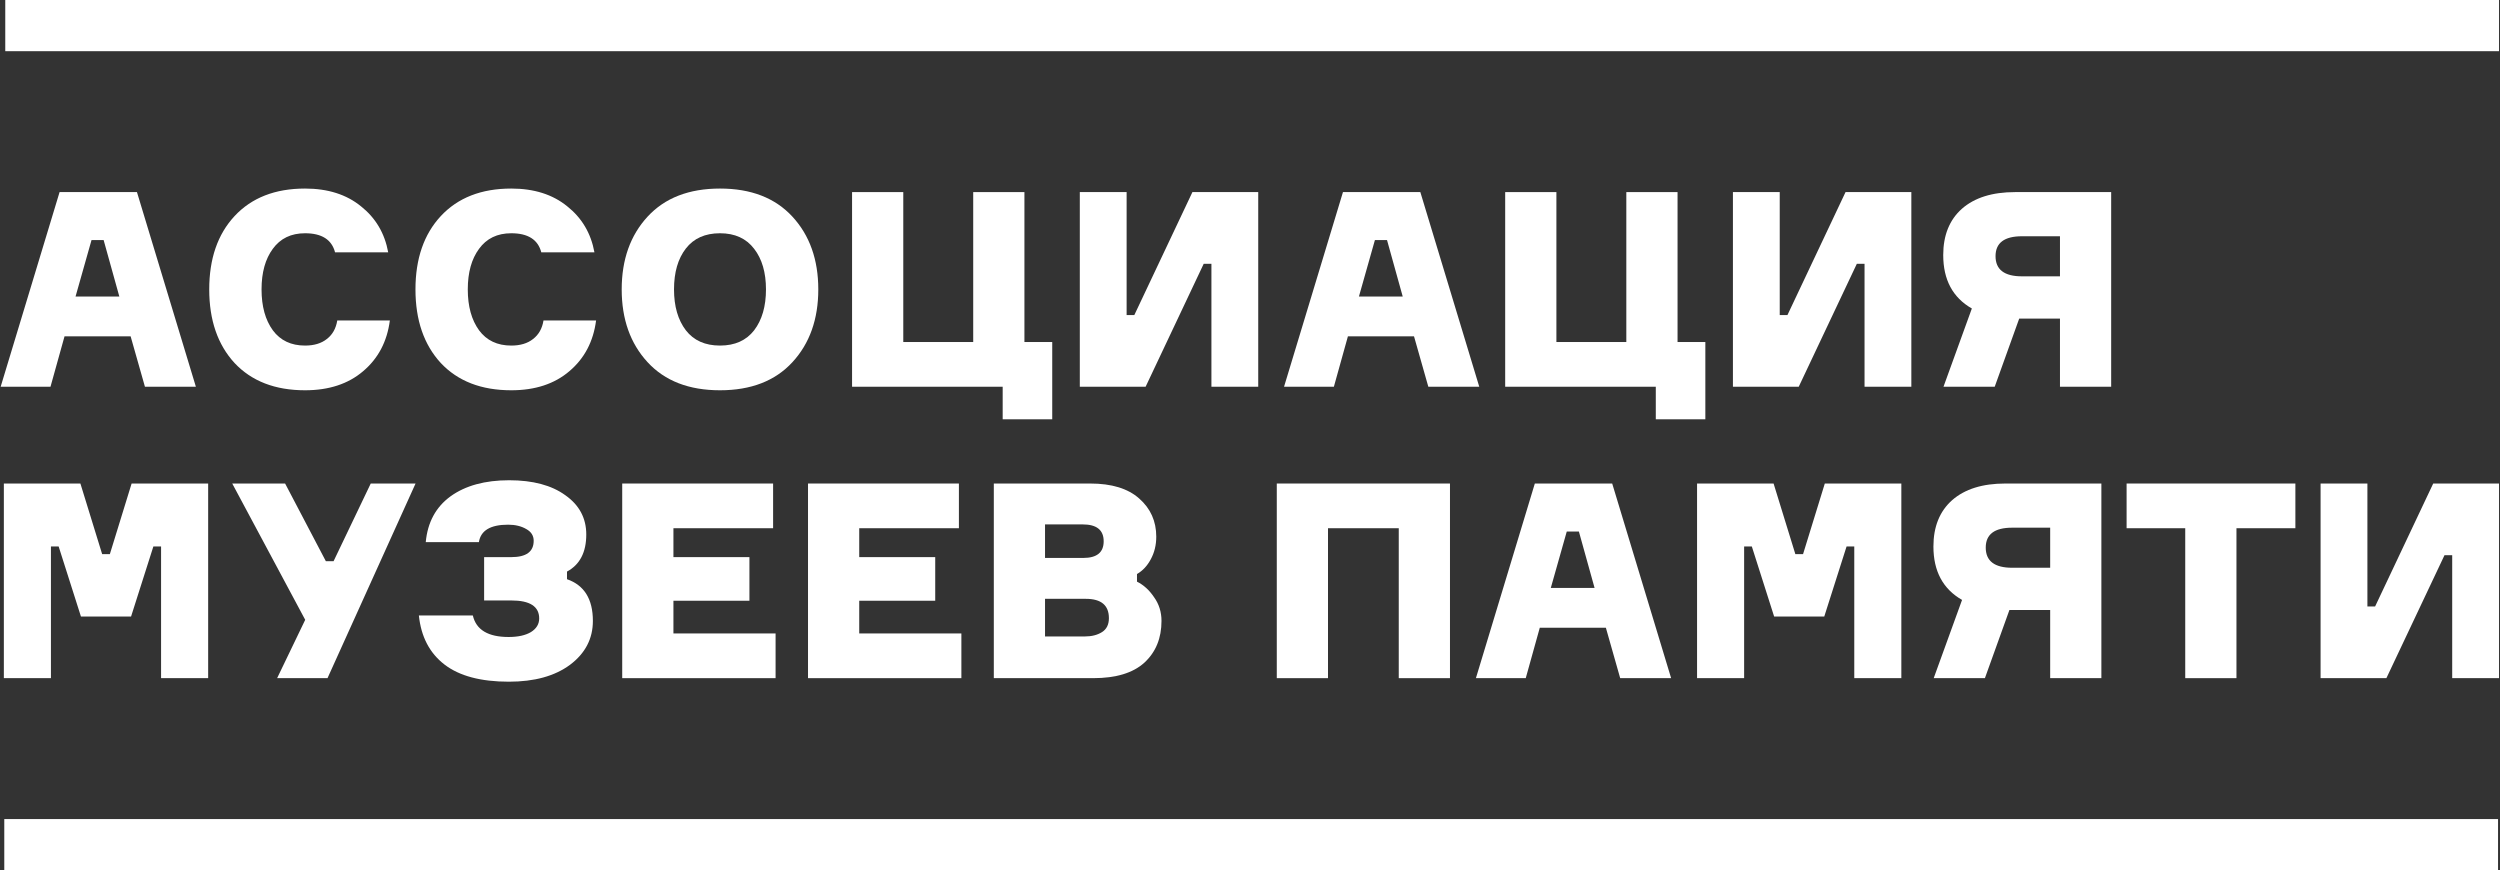 <?xml version="1.0" encoding="UTF-8"?> <svg xmlns="http://www.w3.org/2000/svg" width="1580" height="550" viewBox="0 0 1580 550" fill="none"><rect x="0" y="0" width="1580" height="550" fill="#333333" stroke="none"/> <rect width="32.352" height="1576.05" transform="matrix(2.82009e-09 -1 -1 -6.77527e-07 1579.38 32.353)" fill="white"></rect> <rect width="32.352" height="1576.05" transform="matrix(2.82009e-09 -1 -1 -6.77527e-07 1578.76 550)" fill="white"></rect> <path d="M86.553 121.406L123.792 244.414H91.599L82.551 212.542H40.788L31.913 244.414H0.416L37.655 121.406H86.553ZM57.841 151.727L47.748 187.389H75.416L65.497 151.727H57.841Z" fill="white"></path> <path d="M213.15 202.55H246.387C244.647 215.873 239.02 226.554 229.508 234.594C220.111 242.634 207.872 246.654 192.791 246.654C173.881 246.654 159.032 240.911 148.243 229.426C137.571 217.826 132.234 202.32 132.234 182.91C132.234 163.5 137.571 148.052 148.243 136.567C159.032 124.967 173.881 119.167 192.791 119.167C207.176 119.167 218.951 122.899 228.116 130.365C237.396 137.715 243.139 147.42 245.343 159.48H211.758C209.67 151.44 203.348 147.42 192.791 147.42C183.974 147.42 177.188 150.694 172.431 157.24C167.675 163.672 165.297 172.229 165.297 182.91C165.297 193.591 167.675 202.205 172.431 208.752C177.188 215.184 183.974 218.4 192.791 218.4C198.475 218.4 203.058 217.022 206.538 214.265C210.134 211.509 212.338 207.604 213.15 202.55Z" fill="white"></path> <path d="M343.49 202.55H376.727C374.987 215.873 369.36 226.554 359.848 234.594C350.451 242.634 338.212 246.654 323.131 246.654C304.221 246.654 289.372 240.911 278.584 229.426C267.911 217.826 262.574 202.32 262.574 182.91C262.574 163.5 267.911 148.052 278.584 136.567C289.372 124.967 304.221 119.167 323.131 119.167C337.516 119.167 349.291 122.899 358.456 130.365C367.736 137.715 373.479 147.42 375.683 159.48H342.098C340.01 151.44 333.688 147.42 323.131 147.42C314.314 147.42 307.528 150.694 302.771 157.24C298.015 163.672 295.637 172.229 295.637 182.91C295.637 193.591 298.015 202.205 302.771 208.752C307.528 215.184 314.314 218.4 323.131 218.4C328.815 218.4 333.398 217.022 336.878 214.265C340.474 211.509 342.678 207.604 343.49 202.55Z" fill="white"></path> <path d="M409.272 136.911C420.177 125.081 435.432 119.167 455.037 119.167C474.643 119.167 489.898 125.081 500.803 136.911C511.707 148.741 517.16 164.074 517.16 182.91C517.16 201.746 511.707 217.079 500.803 228.909C489.898 240.739 474.643 246.654 455.037 246.654C435.432 246.654 420.177 240.739 409.272 228.909C398.367 217.079 392.914 201.746 392.914 182.91C392.914 164.074 398.367 148.741 409.272 136.911ZM433.459 208.752C438.448 215.184 445.64 218.4 455.037 218.4C464.434 218.4 471.626 215.184 476.615 208.752C481.603 202.205 484.097 193.591 484.097 182.91C484.097 172.229 481.603 163.672 476.615 157.24C471.626 150.694 464.434 147.42 455.037 147.42C445.64 147.42 438.448 150.636 433.459 157.068C428.471 163.5 425.977 172.114 425.977 182.91C425.977 193.591 428.471 202.205 433.459 208.752Z" fill="white"></path> <path d="M633.69 264.992V244.414H538.505V121.406H570.872V216.16H615.071V121.406H647.437V216.16H665.013V264.992H633.69Z" fill="white"></path> <path d="M682.44 121.406H712.022V199.104H716.895L753.611 121.406H795.201V244.414H765.618V166.716H760.746L724.029 244.414H682.44V121.406Z" fill="white"></path> <path d="M897.652 121.406L934.891 244.414H902.699L893.65 212.542H851.887L843.012 244.414H811.516L848.755 121.406H897.652ZM868.94 151.727L858.847 187.389H886.515L876.597 151.727H868.94Z" fill="white"></path> <path d="M1046.46 264.992V244.414H951.277V121.406H983.643V216.16H1027.84V121.406H1060.21V216.16H1077.78V264.992H1046.46Z" fill="white"></path> <path d="M1095.21 121.406H1124.79V199.104H1129.67L1166.38 121.406H1207.97V244.414H1178.39V166.716H1173.52L1136.8 244.414H1095.21V121.406Z" fill="white"></path> <path d="M1273.53 121.406H1334.26V244.414H1301.9V201.344H1276.14L1260.66 244.414H1228.29L1246.21 194.97C1234.15 188.079 1228.12 176.823 1228.12 161.203C1228.12 148.684 1232.06 138.921 1239.95 131.915C1247.95 124.909 1259.15 121.406 1273.53 121.406ZM1277.88 174.641H1301.9V149.316H1277.88C1266.75 149.316 1261.18 153.508 1261.18 161.892C1261.18 170.391 1266.75 174.641 1277.88 174.641Z" fill="white"></path> <path d="M83.179 305.586H131.555V428.594H101.798V345.382H96.926L82.831 389.658H51.16L37.065 345.382H32.193V428.594H2.437V305.586H50.812L64.559 350.206H69.432L83.179 305.586Z" fill="white"></path> <path d="M205.943 354.686H210.815L234.307 305.586H262.632L206.987 428.594H175.142L192.892 391.726L146.778 305.586H180.189L205.943 354.686Z" fill="white"></path> <path d="M337.288 341.765C337.288 338.549 335.721 336.079 332.589 334.356C329.457 332.519 325.629 331.6 321.104 331.6C309.967 331.6 303.819 335.275 302.659 342.626H269.074C270.234 330.107 275.455 320.459 284.735 313.683C294.132 306.907 306.487 303.518 321.8 303.518C336.765 303.518 348.598 306.677 357.299 312.994C366.116 319.196 370.524 327.465 370.524 337.802C370.524 349.058 366.464 356.868 358.343 361.232V366.056C369.248 369.846 374.7 378.632 374.7 392.415C374.7 403.67 369.886 412.916 360.257 420.152C350.628 427.273 337.752 430.833 321.626 430.833C303.877 430.833 290.304 427.215 280.907 419.98C271.51 412.744 266.116 402.407 264.724 388.969H298.831C300.919 398.043 308.459 402.579 321.452 402.579C327.369 402.579 332.067 401.546 335.547 399.478C339.028 397.296 340.768 394.425 340.768 390.864C340.768 383.284 334.909 379.494 323.192 379.494H305.965V352.101H323.192C332.589 352.101 337.288 348.656 337.288 341.765Z" fill="white"></path> <path d="M473.636 379.666H425.608V400.34H490.167V428.594H393.242V305.586H488.601V333.84H425.608V352.101H473.636V379.666Z" fill="white"></path> <path d="M591.061 379.666H543.033V400.34H607.592V428.594H510.667V305.586H606.026V333.84H543.033V352.101H591.061V379.666Z" fill="white"></path> <path d="M718.579 362.783V367.607C722.755 369.674 726.351 372.947 729.368 377.427C732.5 381.791 734.066 386.787 734.066 392.415C734.066 403.326 730.47 412.112 723.277 418.774C716.084 425.32 705.296 428.594 690.911 428.594H628.092V305.586H688.996C702.569 305.586 712.894 308.744 719.971 315.061C727.163 321.378 730.76 329.418 730.76 339.18C730.76 344.464 729.6 349.23 727.279 353.48C725.075 357.614 722.175 360.715 718.579 362.783ZM660.458 331.428V352.618H684.646C693.231 352.618 697.523 349.115 697.523 342.109C697.523 334.988 693.115 331.428 684.298 331.428H660.458ZM660.458 402.235H685.69C689.982 402.235 693.579 401.316 696.479 399.478C699.379 397.641 700.829 394.712 700.829 390.692C700.829 382.537 695.957 378.46 686.212 378.46H660.458V402.235Z" fill="white"></path> <path d="M806.927 305.586H916.382V428.594H884.015V333.84H839.294V428.594H806.927V305.586Z" fill="white"></path> <path d="M1018.91 305.586L1056.15 428.594H1023.96L1014.91 396.722H973.145L964.271 428.594H932.774L970.013 305.586H1018.91ZM990.199 335.907L980.106 371.569H1007.77L997.855 335.907H990.199Z" fill="white"></path> <path d="M1153.28 305.586H1201.65V428.594H1171.9V345.382H1167.03L1152.93 389.658H1121.26L1107.16 345.382H1102.29V428.594H1072.54V305.586H1120.91L1134.66 350.206H1139.53L1153.28 305.586Z" fill="white"></path> <path d="M1267.34 305.586H1328.07V428.594H1295.71V385.524H1269.95L1254.46 428.594H1222.1L1240.02 379.149C1227.96 372.258 1221.92 361.002 1221.92 345.382C1221.92 332.863 1225.87 323.101 1233.76 316.095C1241.76 309.089 1252.96 305.586 1267.34 305.586ZM1271.69 358.82H1295.71V333.495H1271.69C1260.55 333.495 1254.99 337.687 1254.99 346.072C1254.99 354.571 1260.55 358.82 1271.69 358.82Z" fill="white"></path> <path d="M1450.68 305.586V333.84H1413.44V428.594H1381.07V333.84H1344.01V305.586H1450.68Z" fill="white"></path> <path d="M1466.61 305.586H1496.2V383.284H1501.07L1537.79 305.586H1579.38V428.594H1549.79V350.895H1544.92L1508.2 428.594H1466.61V305.586Z" fill="white"></path> </svg> 